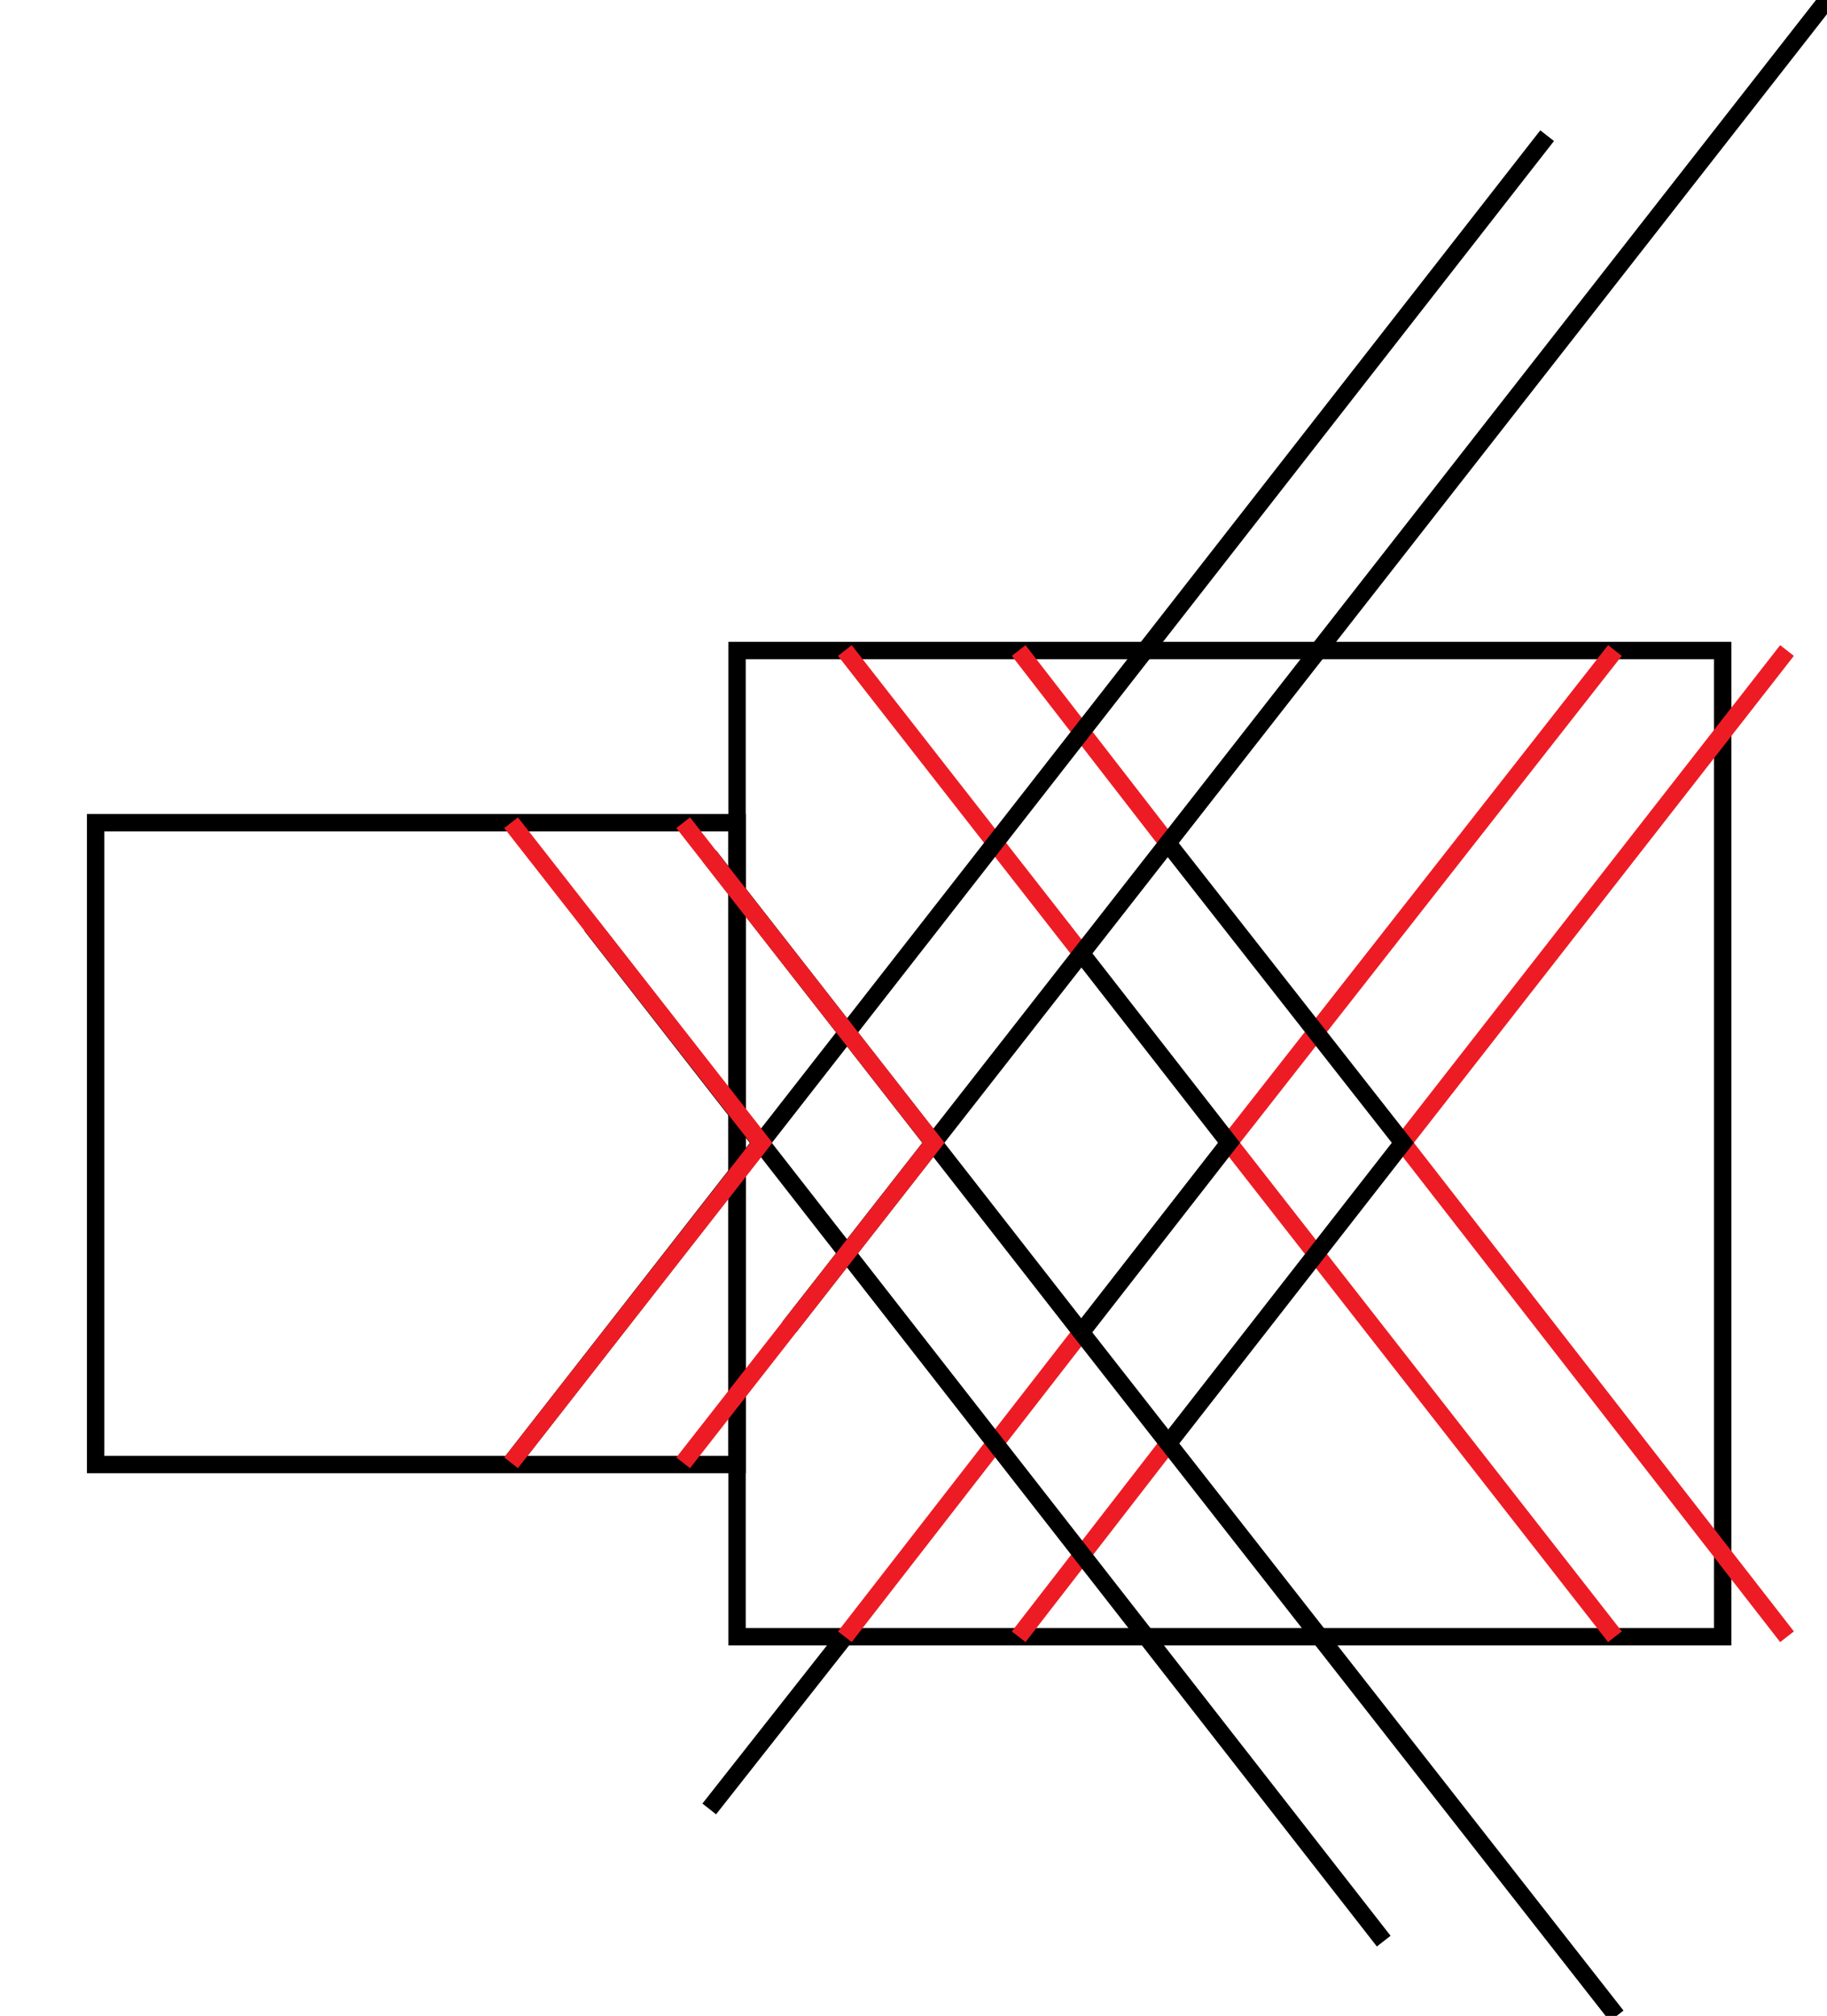 <?xml version="1.0" encoding="utf-8"?>
<!-- Generator: Adobe Illustrator 22.1.0, SVG Export Plug-In . SVG Version: 6.00 Build 0)  -->
<svg version="1.1" id="Layer_1" xmlns="http://www.w3.org/2000/svg" xmlns:xlink="http://www.w3.org/1999/xlink" x="0px" y="0px"
	 viewBox="0 0 105.1 115.9" style="enable-background:new 0 0 105.1 115.9;" xml:space="preserve">
<style type="text/css">
	.st0{fill:none;stroke:#000000;stroke-miterlimit:10;}
	.st1{fill:none;stroke:#ED1C24;stroke-miterlimit:10;}
</style>
<rect x="42.4" y="37.4" class="st0" width="56.7" height="56.7"/>
<rect x="5.5" y="47.3" class="st0" width="36.9" height="36.9"/>
<polyline class="st1" points="92.9,37.4 70.7,65.7 92.9,94.1 "/>
<polyline class="st1" points="102.8,37.4 80.7,65.7 102.8,94.1 "/>
<line class="st1" x1="67.2" y1="83" x2="58.6" y2="94.1"/>
<polyline class="st0" points="67.2,48.5 80.7,65.7 67.2,83 "/>
<line class="st1" x1="58.6" y1="37.4" x2="67.2" y2="48.5"/>
<line class="st0" x1="48.6" y1="94.1" x2="40.8" y2="104"/>
<line class="st1" x1="62.2" y1="76.6" x2="48.6" y2="94.1"/>
<polyline class="st0" points="62.2,54.8 70.7,65.7 62.2,76.6 "/>
<line class="st1" x1="48.6" y1="37.4" x2="62.2" y2="54.8"/>
<line class="st0" x1="105.1" y1="0" x2="45.4" y2="76.3"/>
<line class="st0" x1="89" y1="7.8" x2="29.4" y2="84.1"/>
<line class="st0" x1="34" y1="53.2" x2="79.6" y2="111.6"/>
<line class="st0" x1="62.2" y1="76.6" x2="93" y2="115.9"/>
<line class="st0" x1="40.8" y1="49.2" x2="62.2" y2="76.6"/>
<polyline class="st1" points="39.3,47.3 53.7,65.7 39.3,84.1 "/>
<polyline class="st1" points="29.4,47.3 43.8,65.7 29.4,84.1 "/>
</svg>

